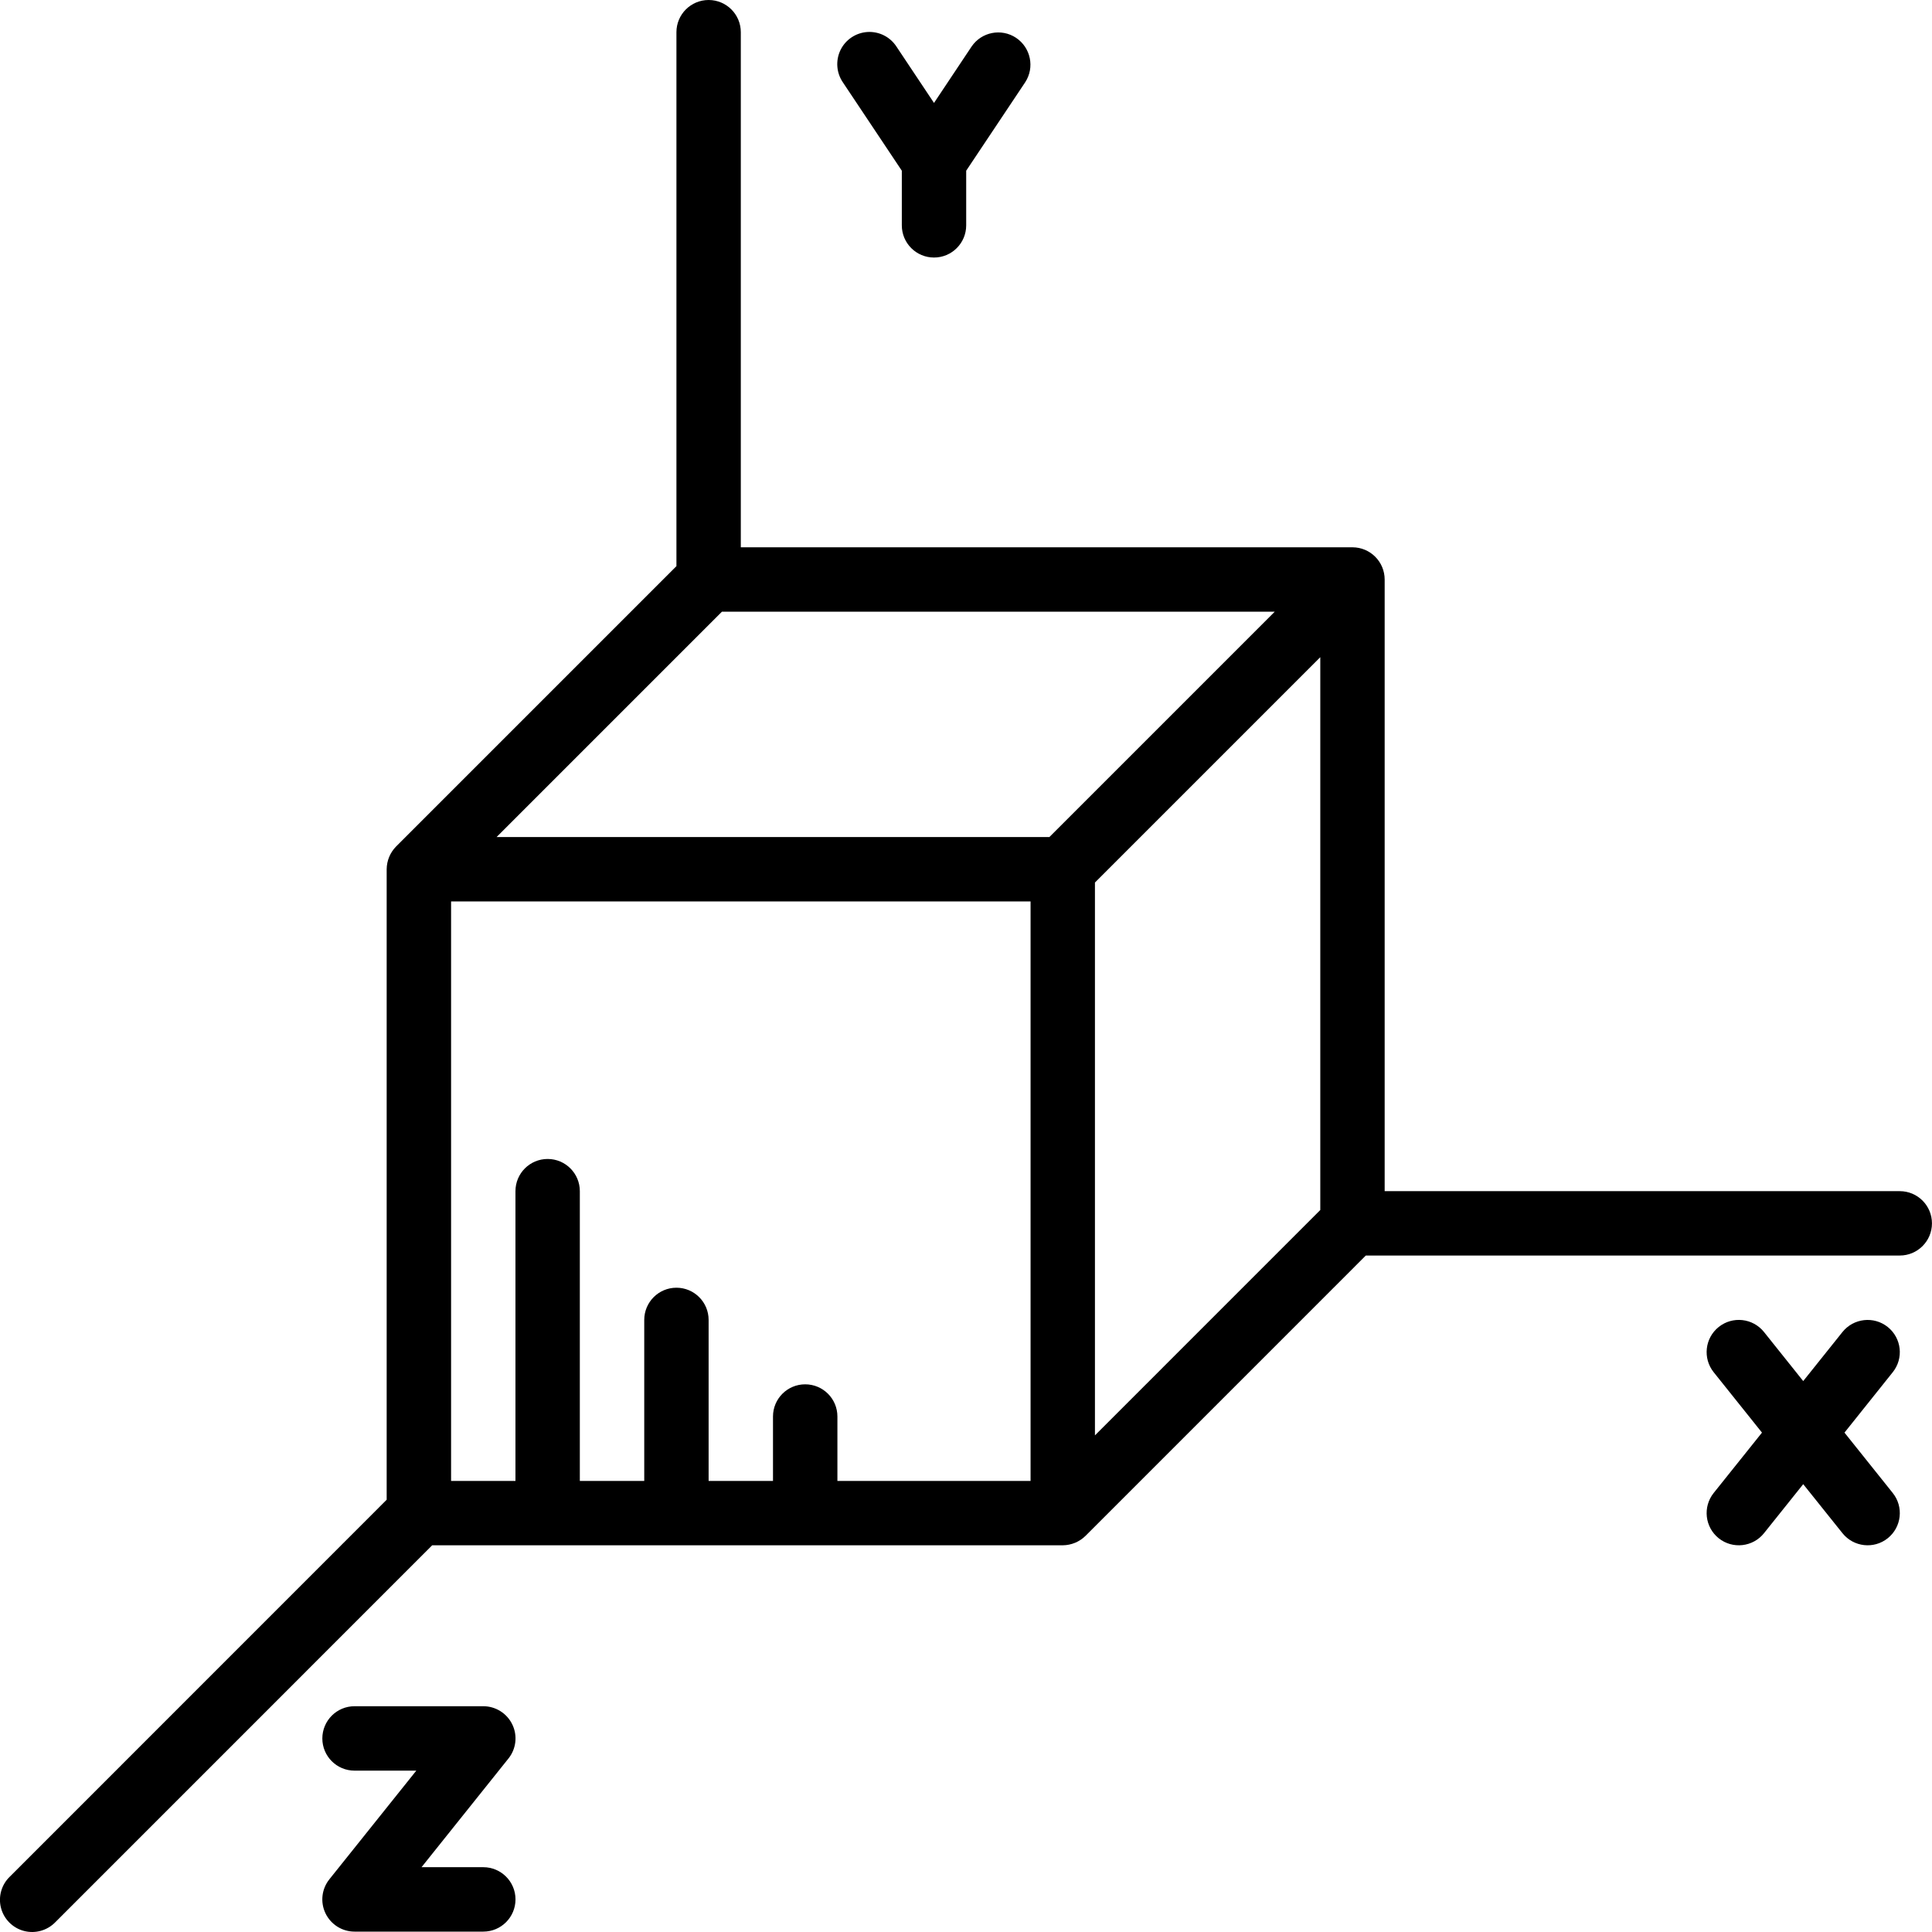 <?xml version="1.0" encoding="UTF-8"?> <svg xmlns="http://www.w3.org/2000/svg" width="50" height="50" viewBox="0 0 50 50" fill="none"> <g clip-path="url(#clip0)"> <path d="M49.166 30.827H35.835V14.997C35.834 14.537 35.462 14.165 35.002 14.164H19.172V0.833C19.172 0.373 18.799 0 18.339 0C17.879 0 17.506 0.373 17.506 0.833V14.652L10.252 21.906C10.097 22.063 10.009 22.274 10.007 22.495V38.813L0.254 48.568C0.037 48.776 -0.05 49.087 0.026 49.378C0.102 49.669 0.33 49.897 0.621 49.973C0.913 50.049 1.222 49.962 1.432 49.746L11.185 39.992H27.504C27.725 39.99 27.936 39.903 28.094 39.747L35.347 32.493H49.166C49.626 32.493 49.999 32.12 49.999 31.66C49.999 31.2 49.626 30.827 49.166 30.827ZM18.684 15.83H32.991L27.159 21.662H12.852L18.684 15.83ZM28.337 22.84L34.169 17.008V31.315L28.337 37.147V22.84ZM11.674 23.329H26.671V38.326H21.672V36.659C21.672 36.199 21.299 35.826 20.838 35.826C20.378 35.826 20.005 36.199 20.005 36.659V38.326H18.339V34.16C18.339 33.699 17.966 33.326 17.506 33.326C17.046 33.326 16.673 33.699 16.673 34.16V38.326H15.006V30.827C15.006 30.367 14.633 29.994 14.173 29.994C13.713 29.994 13.34 30.367 13.34 30.827V38.326H11.674V23.329Z" fill="black"></path> <path d="M24.172 6.665C24.632 6.665 25.005 6.292 25.005 5.832V4.418L26.532 2.129C26.782 1.746 26.676 1.233 26.296 0.979C25.916 0.726 25.402 0.826 25.145 1.204L24.172 2.664L23.199 1.204C23.035 0.953 22.749 0.81 22.45 0.828C22.151 0.847 21.885 1.024 21.753 1.293C21.622 1.562 21.644 1.881 21.812 2.129L23.339 4.418V5.832C23.339 6.292 23.712 6.665 24.172 6.665Z" fill="black"></path> <path d="M12.508 49.99C12.968 49.99 13.341 49.617 13.341 49.156C13.341 48.696 12.968 48.323 12.508 48.323H10.909L13.158 45.511C13.359 45.261 13.398 44.918 13.259 44.63C13.12 44.341 12.828 44.157 12.508 44.157H9.175C8.715 44.157 8.342 44.531 8.342 44.991C8.342 45.451 8.715 45.824 9.175 45.824H10.774L8.524 48.636C8.324 48.886 8.285 49.229 8.424 49.517C8.563 49.806 8.855 49.99 9.175 49.99H12.508Z" fill="black"></path> <path d="M48.854 34.342C48.495 34.055 47.971 34.114 47.683 34.472L46.667 35.742L45.652 34.472C45.365 34.113 44.84 34.054 44.48 34.342C44.121 34.629 44.063 35.154 44.35 35.513L45.6 37.076L44.35 38.638C44.063 38.998 44.121 39.522 44.48 39.81C44.84 40.097 45.365 40.038 45.652 39.679L46.667 38.41L47.683 39.679C47.97 40.038 48.495 40.097 48.854 39.81C49.214 39.522 49.272 38.998 48.984 38.638L47.735 37.076L48.984 35.513C49.272 35.154 49.214 34.63 48.854 34.342Z" fill="black"></path> </g> <defs> <clipPath id="clip0"> <rect width="50" height="50" fill="white"></rect> </clipPath> </defs> </svg> 